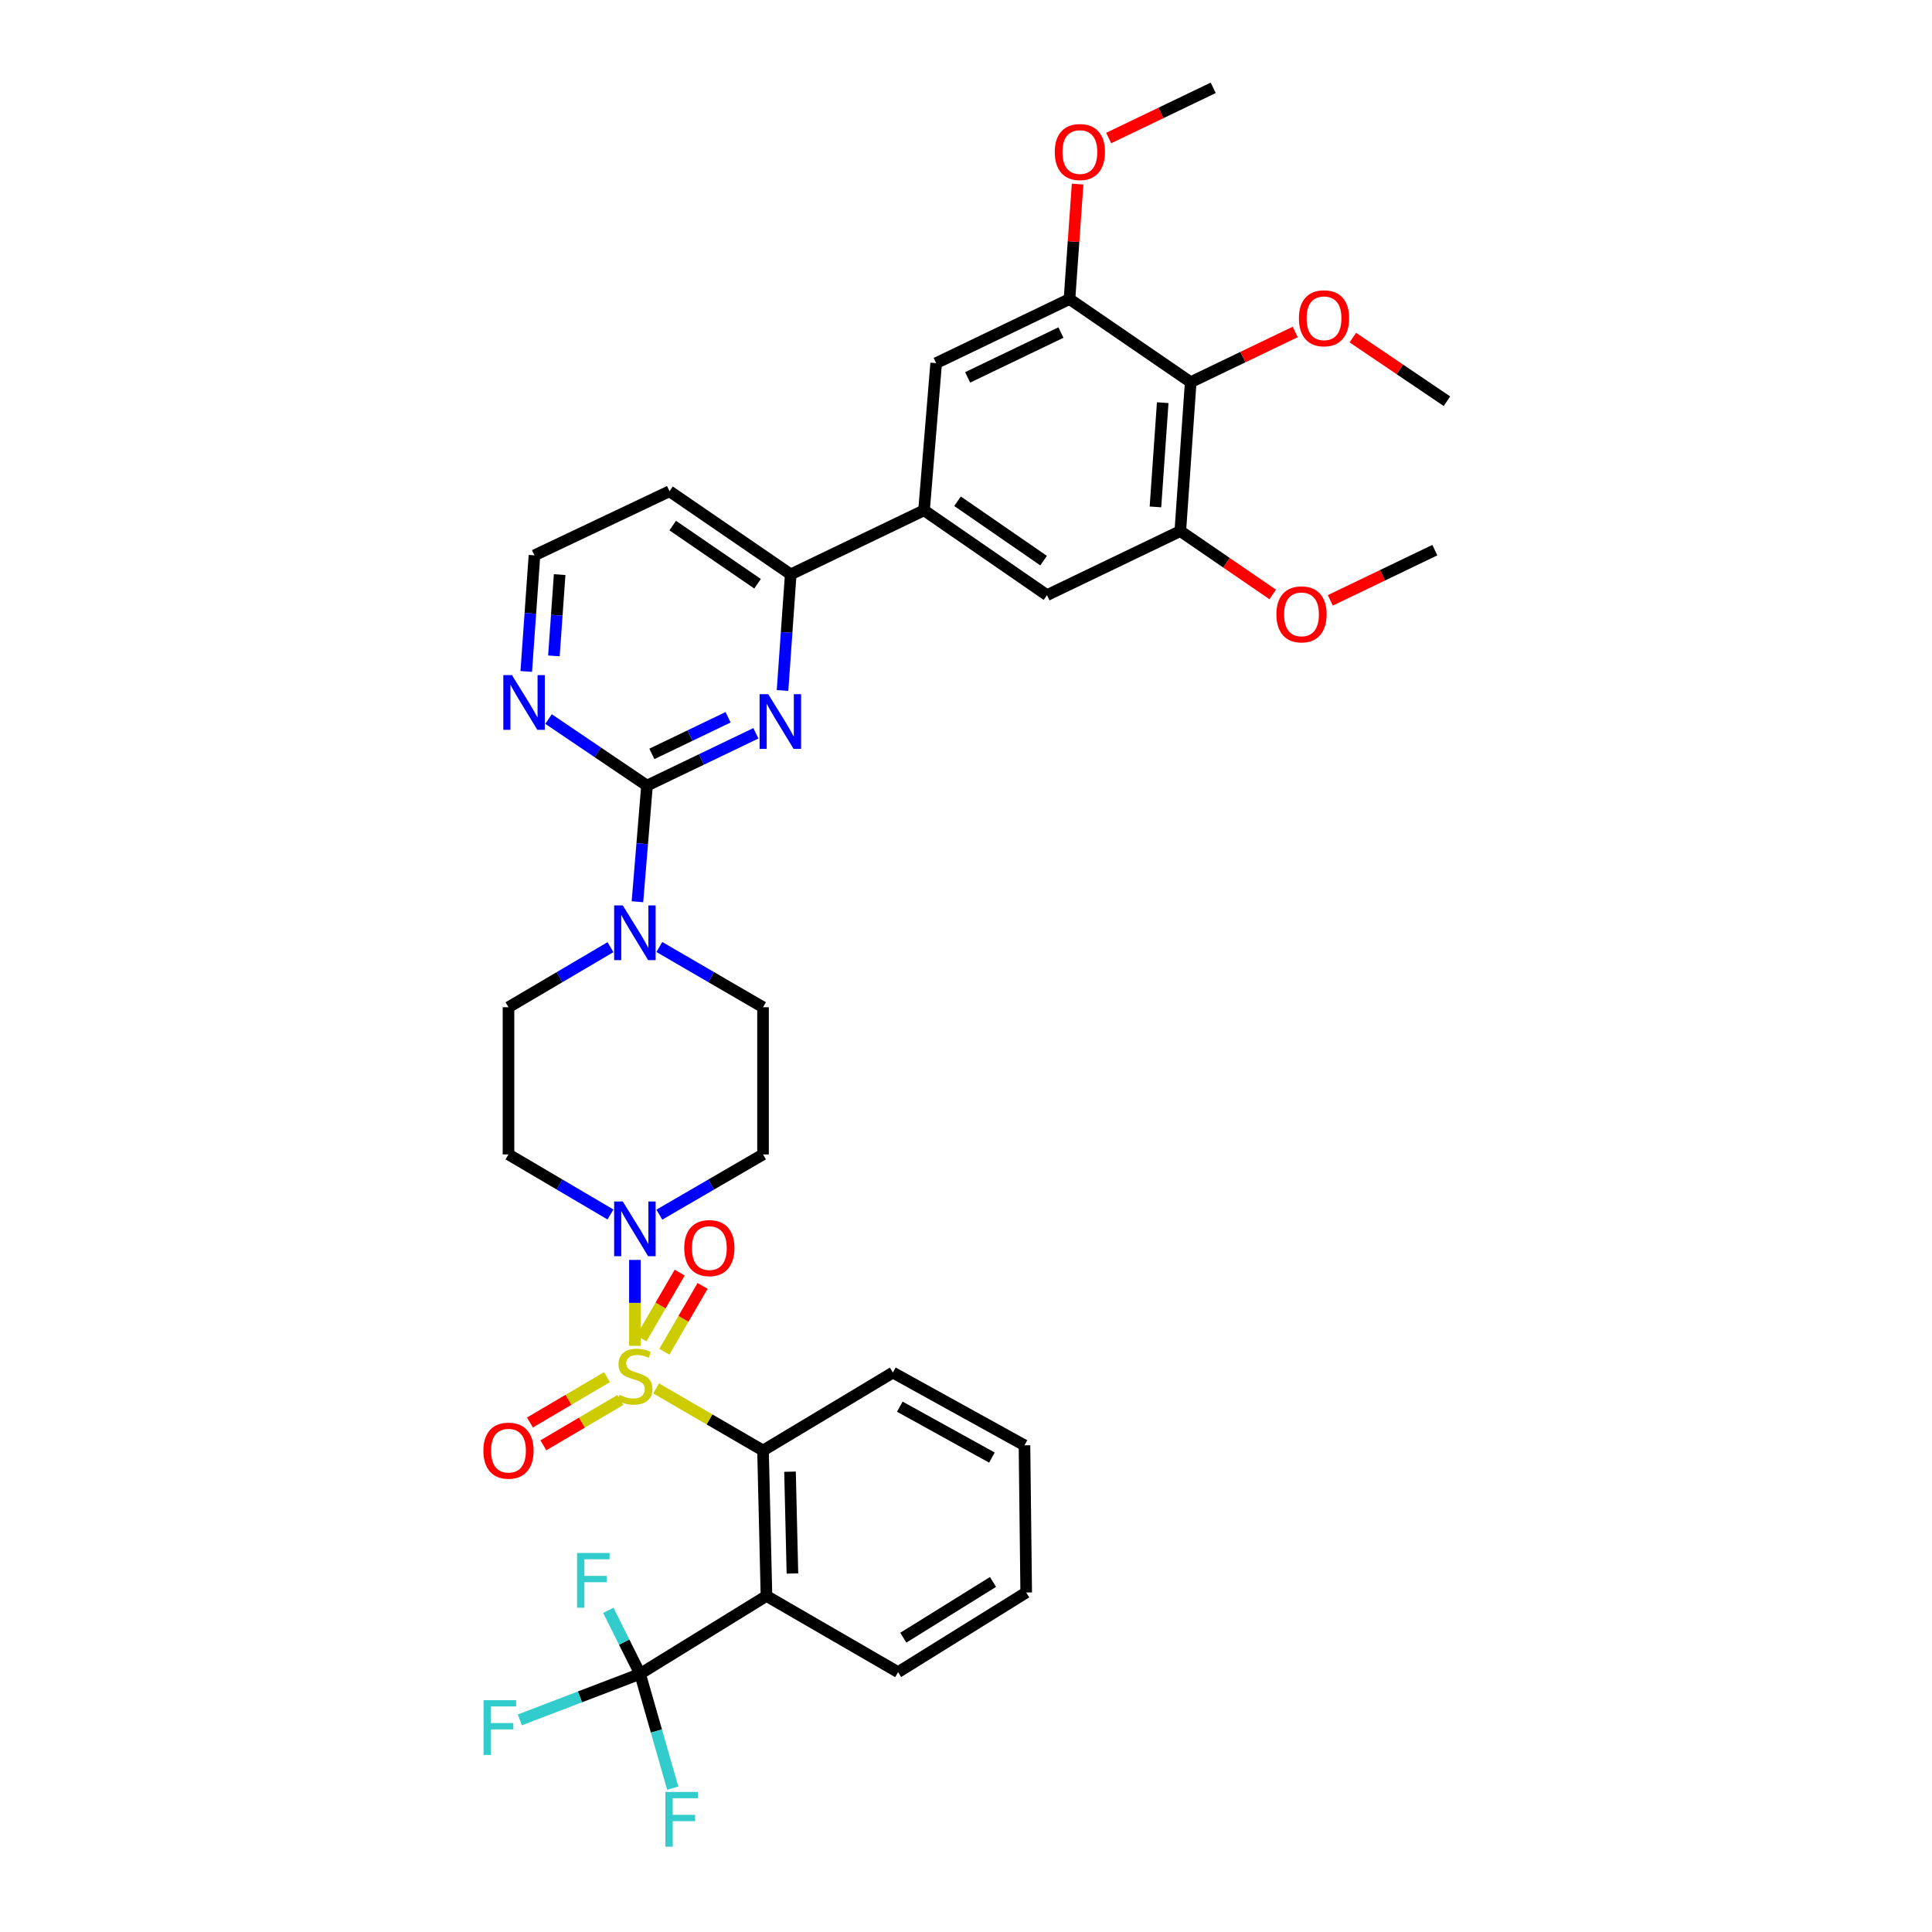 <?xml version='1.0' encoding='iso-8859-1'?>
<svg version='1.1' baseProfile='full'
              xmlns='http://www.w3.org/2000/svg'
                      xmlns:rdkit='http://www.rdkit.org/xml'
                      xmlns:xlink='http://www.w3.org/1999/xlink'
                  xml:space='preserve'
width='1000px' height='1000px' viewBox='0 0 1000 1000'>
<!-- END OF HEADER -->
<rect style='opacity:1.0;fill:#FFFFFF;stroke:none' width='1000' height='1000' x='0' y='0'> </rect>
<path class='bond-0' d='M 341.276,628.708 L 368.106,613.118' style='fill:none;fill-rule:evenodd;stroke:#0000FF;stroke-width:6px;stroke-linecap:butt;stroke-linejoin:miter;stroke-opacity:1' />
<path class='bond-0' d='M 368.106,613.118 L 394.937,597.527' style='fill:none;fill-rule:evenodd;stroke:#000000;stroke-width:6px;stroke-linecap:butt;stroke-linejoin:miter;stroke-opacity:1' />
<path class='bond-1' d='M 328.619,652.128 L 328.619,674.374' style='fill:none;fill-rule:evenodd;stroke:#0000FF;stroke-width:6px;stroke-linecap:butt;stroke-linejoin:miter;stroke-opacity:1' />
<path class='bond-1' d='M 328.619,674.374 L 328.619,696.62' style='fill:none;fill-rule:evenodd;stroke:#CCCC00;stroke-width:6px;stroke-linecap:butt;stroke-linejoin:miter;stroke-opacity:1' />
<path class='bond-2' d='M 315.98,628.619 L 289.586,613.073' style='fill:none;fill-rule:evenodd;stroke:#0000FF;stroke-width:6px;stroke-linecap:butt;stroke-linejoin:miter;stroke-opacity:1' />
<path class='bond-2' d='M 289.586,613.073 L 263.192,597.527' style='fill:none;fill-rule:evenodd;stroke:#000000;stroke-width:6px;stroke-linecap:butt;stroke-linejoin:miter;stroke-opacity:1' />
<path class='bond-3' d='M 314.162,712.804 L 294.228,724.545' style='fill:none;fill-rule:evenodd;stroke:#CCCC00;stroke-width:6px;stroke-linecap:butt;stroke-linejoin:miter;stroke-opacity:1' />
<path class='bond-3' d='M 294.228,724.545 L 274.293,736.286' style='fill:none;fill-rule:evenodd;stroke:#FF0000;stroke-width:6px;stroke-linecap:butt;stroke-linejoin:miter;stroke-opacity:1' />
<path class='bond-3' d='M 321.119,724.615 L 301.185,736.356' style='fill:none;fill-rule:evenodd;stroke:#CCCC00;stroke-width:6px;stroke-linecap:butt;stroke-linejoin:miter;stroke-opacity:1' />
<path class='bond-3' d='M 301.185,736.356 L 281.25,748.098' style='fill:none;fill-rule:evenodd;stroke:#FF0000;stroke-width:6px;stroke-linecap:butt;stroke-linejoin:miter;stroke-opacity:1' />
<path class='bond-4' d='M 343.864,699.649 L 353.762,682.616' style='fill:none;fill-rule:evenodd;stroke:#CCCC00;stroke-width:6px;stroke-linecap:butt;stroke-linejoin:miter;stroke-opacity:1' />
<path class='bond-4' d='M 353.762,682.616 L 363.659,665.583' style='fill:none;fill-rule:evenodd;stroke:#FF0000;stroke-width:6px;stroke-linecap:butt;stroke-linejoin:miter;stroke-opacity:1' />
<path class='bond-4' d='M 332.011,692.762 L 341.909,675.729' style='fill:none;fill-rule:evenodd;stroke:#CCCC00;stroke-width:6px;stroke-linecap:butt;stroke-linejoin:miter;stroke-opacity:1' />
<path class='bond-4' d='M 341.909,675.729 L 351.807,658.696' style='fill:none;fill-rule:evenodd;stroke:#FF0000;stroke-width:6px;stroke-linecap:butt;stroke-linejoin:miter;stroke-opacity:1' />
<path class='bond-5' d='M 339.616,718.634 L 367.276,734.706' style='fill:none;fill-rule:evenodd;stroke:#CCCC00;stroke-width:6px;stroke-linecap:butt;stroke-linejoin:miter;stroke-opacity:1' />
<path class='bond-5' d='M 367.276,734.706 L 394.937,750.779' style='fill:none;fill-rule:evenodd;stroke:#000000;stroke-width:6px;stroke-linecap:butt;stroke-linejoin:miter;stroke-opacity:1' />
<path class='bond-6' d='M 610.927,274.886 L 616.303,197.815' style='fill:none;fill-rule:evenodd;stroke:#000000;stroke-width:6px;stroke-linecap:butt;stroke-linejoin:miter;stroke-opacity:1' />
<path class='bond-6' d='M 598.058,262.372 L 601.822,208.422' style='fill:none;fill-rule:evenodd;stroke:#000000;stroke-width:6px;stroke-linecap:butt;stroke-linejoin:miter;stroke-opacity:1' />
<path class='bond-7' d='M 610.927,274.886 L 541.913,308.045' style='fill:none;fill-rule:evenodd;stroke:#000000;stroke-width:6px;stroke-linecap:butt;stroke-linejoin:miter;stroke-opacity:1' />
<path class='bond-8' d='M 610.927,274.886 L 634.841,291.287' style='fill:none;fill-rule:evenodd;stroke:#000000;stroke-width:6px;stroke-linecap:butt;stroke-linejoin:miter;stroke-opacity:1' />
<path class='bond-8' d='M 634.841,291.287 L 658.756,307.688' style='fill:none;fill-rule:evenodd;stroke:#FF0000;stroke-width:6px;stroke-linecap:butt;stroke-linejoin:miter;stroke-opacity:1' />
<path class='bond-9' d='M 616.303,197.815 L 553.565,154.794' style='fill:none;fill-rule:evenodd;stroke:#000000;stroke-width:6px;stroke-linecap:butt;stroke-linejoin:miter;stroke-opacity:1' />
<path class='bond-10' d='M 616.303,197.815 L 643.35,184.819' style='fill:none;fill-rule:evenodd;stroke:#000000;stroke-width:6px;stroke-linecap:butt;stroke-linejoin:miter;stroke-opacity:1' />
<path class='bond-10' d='M 643.35,184.819 L 670.396,171.823' style='fill:none;fill-rule:evenodd;stroke:#FF0000;stroke-width:6px;stroke-linecap:butt;stroke-linejoin:miter;stroke-opacity:1' />
<path class='bond-11' d='M 553.565,154.794 L 484.559,187.953' style='fill:none;fill-rule:evenodd;stroke:#000000;stroke-width:6px;stroke-linecap:butt;stroke-linejoin:miter;stroke-opacity:1' />
<path class='bond-11' d='M 549.151,172.123 L 500.847,195.335' style='fill:none;fill-rule:evenodd;stroke:#000000;stroke-width:6px;stroke-linecap:butt;stroke-linejoin:miter;stroke-opacity:1' />
<path class='bond-12' d='M 553.565,154.794 L 555.665,125.038' style='fill:none;fill-rule:evenodd;stroke:#000000;stroke-width:6px;stroke-linecap:butt;stroke-linejoin:miter;stroke-opacity:1' />
<path class='bond-12' d='M 555.665,125.038 L 557.765,95.283' style='fill:none;fill-rule:evenodd;stroke:#FF0000;stroke-width:6px;stroke-linecap:butt;stroke-linejoin:miter;stroke-opacity:1' />
<path class='bond-13' d='M 484.559,187.953 L 478.283,264.133' style='fill:none;fill-rule:evenodd;stroke:#000000;stroke-width:6px;stroke-linecap:butt;stroke-linejoin:miter;stroke-opacity:1' />
<path class='bond-14' d='M 478.283,264.133 L 541.913,308.045' style='fill:none;fill-rule:evenodd;stroke:#000000;stroke-width:6px;stroke-linecap:butt;stroke-linejoin:miter;stroke-opacity:1' />
<path class='bond-14' d='M 495.614,259.437 L 540.155,290.176' style='fill:none;fill-rule:evenodd;stroke:#000000;stroke-width:6px;stroke-linecap:butt;stroke-linejoin:miter;stroke-opacity:1' />
<path class='bond-15' d='M 478.283,264.133 L 409.277,297.292' style='fill:none;fill-rule:evenodd;stroke:#000000;stroke-width:6px;stroke-linecap:butt;stroke-linejoin:miter;stroke-opacity:1' />
<path class='bond-16' d='M 688.572,310.742 L 715.622,297.745' style='fill:none;fill-rule:evenodd;stroke:#FF0000;stroke-width:6px;stroke-linecap:butt;stroke-linejoin:miter;stroke-opacity:1' />
<path class='bond-16' d='M 715.622,297.745 L 742.671,284.749' style='fill:none;fill-rule:evenodd;stroke:#000000;stroke-width:6px;stroke-linecap:butt;stroke-linejoin:miter;stroke-opacity:1' />
<path class='bond-17' d='M 700.23,174.742 L 724.585,191.206' style='fill:none;fill-rule:evenodd;stroke:#FF0000;stroke-width:6px;stroke-linecap:butt;stroke-linejoin:miter;stroke-opacity:1' />
<path class='bond-17' d='M 724.585,191.206 L 748.939,207.67' style='fill:none;fill-rule:evenodd;stroke:#000000;stroke-width:6px;stroke-linecap:butt;stroke-linejoin:miter;stroke-opacity:1' />
<path class='bond-18' d='M 573.856,71.448 L 600.906,58.451' style='fill:none;fill-rule:evenodd;stroke:#FF0000;stroke-width:6px;stroke-linecap:butt;stroke-linejoin:miter;stroke-opacity:1' />
<path class='bond-18' d='M 600.906,58.451 L 627.956,45.455' style='fill:none;fill-rule:evenodd;stroke:#000000;stroke-width:6px;stroke-linecap:butt;stroke-linejoin:miter;stroke-opacity:1' />
<path class='bond-19' d='M 409.277,297.292 L 346.539,254.278' style='fill:none;fill-rule:evenodd;stroke:#000000;stroke-width:6px;stroke-linecap:butt;stroke-linejoin:miter;stroke-opacity:1' />
<path class='bond-19' d='M 392.115,302.146 L 348.198,272.037' style='fill:none;fill-rule:evenodd;stroke:#000000;stroke-width:6px;stroke-linecap:butt;stroke-linejoin:miter;stroke-opacity:1' />
<path class='bond-20' d='M 409.277,297.292 L 407.156,327.347' style='fill:none;fill-rule:evenodd;stroke:#000000;stroke-width:6px;stroke-linecap:butt;stroke-linejoin:miter;stroke-opacity:1' />
<path class='bond-20' d='M 407.156,327.347 L 405.034,357.403' style='fill:none;fill-rule:evenodd;stroke:#0000FF;stroke-width:6px;stroke-linecap:butt;stroke-linejoin:miter;stroke-opacity:1' />
<path class='bond-21' d='M 346.539,254.278 L 276.634,287.437' style='fill:none;fill-rule:evenodd;stroke:#000000;stroke-width:6px;stroke-linecap:butt;stroke-linejoin:miter;stroke-opacity:1' />
<path class='bond-22' d='M 276.634,287.437 L 274.512,317.489' style='fill:none;fill-rule:evenodd;stroke:#000000;stroke-width:6px;stroke-linecap:butt;stroke-linejoin:miter;stroke-opacity:1' />
<path class='bond-22' d='M 274.512,317.489 L 272.391,347.541' style='fill:none;fill-rule:evenodd;stroke:#0000FF;stroke-width:6px;stroke-linecap:butt;stroke-linejoin:miter;stroke-opacity:1' />
<path class='bond-22' d='M 289.672,297.418 L 288.187,318.454' style='fill:none;fill-rule:evenodd;stroke:#000000;stroke-width:6px;stroke-linecap:butt;stroke-linejoin:miter;stroke-opacity:1' />
<path class='bond-22' d='M 288.187,318.454 L 286.702,339.49' style='fill:none;fill-rule:evenodd;stroke:#0000FF;stroke-width:6px;stroke-linecap:butt;stroke-linejoin:miter;stroke-opacity:1' />
<path class='bond-23' d='M 283.917,372.17 L 309.402,389.4' style='fill:none;fill-rule:evenodd;stroke:#0000FF;stroke-width:6px;stroke-linecap:butt;stroke-linejoin:miter;stroke-opacity:1' />
<path class='bond-23' d='M 309.402,389.4 L 334.886,406.631' style='fill:none;fill-rule:evenodd;stroke:#000000;stroke-width:6px;stroke-linecap:butt;stroke-linejoin:miter;stroke-opacity:1' />
<path class='bond-24' d='M 334.886,406.631 L 363.066,393.092' style='fill:none;fill-rule:evenodd;stroke:#000000;stroke-width:6px;stroke-linecap:butt;stroke-linejoin:miter;stroke-opacity:1' />
<path class='bond-24' d='M 363.066,393.092 L 391.246,379.552' style='fill:none;fill-rule:evenodd;stroke:#0000FF;stroke-width:6px;stroke-linecap:butt;stroke-linejoin:miter;stroke-opacity:1' />
<path class='bond-24' d='M 337.404,390.213 L 357.13,380.736' style='fill:none;fill-rule:evenodd;stroke:#000000;stroke-width:6px;stroke-linecap:butt;stroke-linejoin:miter;stroke-opacity:1' />
<path class='bond-24' d='M 357.13,380.736 L 376.856,371.258' style='fill:none;fill-rule:evenodd;stroke:#0000FF;stroke-width:6px;stroke-linecap:butt;stroke-linejoin:miter;stroke-opacity:1' />
<path class='bond-25' d='M 334.886,406.631 L 332.414,436.686' style='fill:none;fill-rule:evenodd;stroke:#000000;stroke-width:6px;stroke-linecap:butt;stroke-linejoin:miter;stroke-opacity:1' />
<path class='bond-25' d='M 332.414,436.686 L 329.941,466.741' style='fill:none;fill-rule:evenodd;stroke:#0000FF;stroke-width:6px;stroke-linecap:butt;stroke-linejoin:miter;stroke-opacity:1' />
<path class='bond-26' d='M 315.98,490.255 L 289.586,505.801' style='fill:none;fill-rule:evenodd;stroke:#0000FF;stroke-width:6px;stroke-linecap:butt;stroke-linejoin:miter;stroke-opacity:1' />
<path class='bond-26' d='M 289.586,505.801 L 263.192,521.347' style='fill:none;fill-rule:evenodd;stroke:#000000;stroke-width:6px;stroke-linecap:butt;stroke-linejoin:miter;stroke-opacity:1' />
<path class='bond-27' d='M 341.276,490.166 L 368.106,505.757' style='fill:none;fill-rule:evenodd;stroke:#0000FF;stroke-width:6px;stroke-linecap:butt;stroke-linejoin:miter;stroke-opacity:1' />
<path class='bond-27' d='M 368.106,505.757 L 394.937,521.347' style='fill:none;fill-rule:evenodd;stroke:#000000;stroke-width:6px;stroke-linecap:butt;stroke-linejoin:miter;stroke-opacity:1' />
<path class='bond-28' d='M 263.192,521.347 L 263.192,597.527' style='fill:none;fill-rule:evenodd;stroke:#000000;stroke-width:6px;stroke-linecap:butt;stroke-linejoin:miter;stroke-opacity:1' />
<path class='bond-29' d='M 394.937,597.527 L 394.937,521.347' style='fill:none;fill-rule:evenodd;stroke:#000000;stroke-width:6px;stroke-linecap:butt;stroke-linejoin:miter;stroke-opacity:1' />
<path class='bond-30' d='M 396.726,826.061 L 394.937,750.779' style='fill:none;fill-rule:evenodd;stroke:#000000;stroke-width:6px;stroke-linecap:butt;stroke-linejoin:miter;stroke-opacity:1' />
<path class='bond-30' d='M 410.162,814.443 L 408.91,761.745' style='fill:none;fill-rule:evenodd;stroke:#000000;stroke-width:6px;stroke-linecap:butt;stroke-linejoin:miter;stroke-opacity:1' />
<path class='bond-31' d='M 396.726,826.061 L 331.307,866.394' style='fill:none;fill-rule:evenodd;stroke:#000000;stroke-width:6px;stroke-linecap:butt;stroke-linejoin:miter;stroke-opacity:1' />
<path class='bond-32' d='M 396.726,826.061 L 464.842,865.495' style='fill:none;fill-rule:evenodd;stroke:#000000;stroke-width:6px;stroke-linecap:butt;stroke-linejoin:miter;stroke-opacity:1' />
<path class='bond-33' d='M 394.937,750.779 L 462.153,710.446' style='fill:none;fill-rule:evenodd;stroke:#000000;stroke-width:6px;stroke-linecap:butt;stroke-linejoin:miter;stroke-opacity:1' />
<path class='bond-34' d='M 331.307,866.394 L 339.758,895.976' style='fill:none;fill-rule:evenodd;stroke:#000000;stroke-width:6px;stroke-linecap:butt;stroke-linejoin:miter;stroke-opacity:1' />
<path class='bond-34' d='M 339.758,895.976 L 348.209,925.558' style='fill:none;fill-rule:evenodd;stroke:#33CCCC;stroke-width:6px;stroke-linecap:butt;stroke-linejoin:miter;stroke-opacity:1' />
<path class='bond-35' d='M 331.307,866.394 L 323.084,849.951' style='fill:none;fill-rule:evenodd;stroke:#000000;stroke-width:6px;stroke-linecap:butt;stroke-linejoin:miter;stroke-opacity:1' />
<path class='bond-35' d='M 323.084,849.951 L 314.862,833.508' style='fill:none;fill-rule:evenodd;stroke:#33CCCC;stroke-width:6px;stroke-linecap:butt;stroke-linejoin:miter;stroke-opacity:1' />
<path class='bond-36' d='M 331.307,866.394 L 300.192,878.302' style='fill:none;fill-rule:evenodd;stroke:#000000;stroke-width:6px;stroke-linecap:butt;stroke-linejoin:miter;stroke-opacity:1' />
<path class='bond-36' d='M 300.192,878.302 L 269.077,890.21' style='fill:none;fill-rule:evenodd;stroke:#33CCCC;stroke-width:6px;stroke-linecap:butt;stroke-linejoin:miter;stroke-opacity:1' />
<path class='bond-37' d='M 464.842,865.495 L 531.159,824.271' style='fill:none;fill-rule:evenodd;stroke:#000000;stroke-width:6px;stroke-linecap:butt;stroke-linejoin:miter;stroke-opacity:1' />
<path class='bond-37' d='M 467.552,847.669 L 513.975,818.812' style='fill:none;fill-rule:evenodd;stroke:#000000;stroke-width:6px;stroke-linecap:butt;stroke-linejoin:miter;stroke-opacity:1' />
<path class='bond-38' d='M 462.153,710.446 L 530.268,748.091' style='fill:none;fill-rule:evenodd;stroke:#000000;stroke-width:6px;stroke-linecap:butt;stroke-linejoin:miter;stroke-opacity:1' />
<path class='bond-38' d='M 465.74,728.091 L 513.42,754.442' style='fill:none;fill-rule:evenodd;stroke:#000000;stroke-width:6px;stroke-linecap:butt;stroke-linejoin:miter;stroke-opacity:1' />
<path class='bond-39' d='M 531.159,824.271 L 530.268,748.091' style='fill:none;fill-rule:evenodd;stroke:#000000;stroke-width:6px;stroke-linecap:butt;stroke-linejoin:miter;stroke-opacity:1' />
<path  class='atom-0' d='M 322.359 621.903
L 331.639 636.903
Q 332.559 638.383, 334.039 641.063
Q 335.519 643.743, 335.599 643.903
L 335.599 621.903
L 339.359 621.903
L 339.359 650.223
L 335.479 650.223
L 325.519 633.823
Q 324.359 631.903, 323.119 629.703
Q 321.919 627.503, 321.559 626.823
L 321.559 650.223
L 317.879 650.223
L 317.879 621.903
L 322.359 621.903
' fill='#0000FF'/>
<path  class='atom-1' d='M 320.619 721.963
Q 320.939 722.083, 322.259 722.643
Q 323.579 723.203, 325.019 723.563
Q 326.499 723.883, 327.939 723.883
Q 330.619 723.883, 332.179 722.603
Q 333.739 721.283, 333.739 719.003
Q 333.739 717.443, 332.939 716.483
Q 332.179 715.523, 330.979 715.003
Q 329.779 714.483, 327.779 713.883
Q 325.259 713.123, 323.739 712.403
Q 322.259 711.683, 321.179 710.163
Q 320.139 708.643, 320.139 706.083
Q 320.139 702.523, 322.539 700.323
Q 324.979 698.123, 329.779 698.123
Q 333.059 698.123, 336.779 699.683
L 335.859 702.763
Q 332.459 701.363, 329.899 701.363
Q 327.139 701.363, 325.619 702.523
Q 324.099 703.643, 324.139 705.603
Q 324.139 707.123, 324.899 708.043
Q 325.699 708.963, 326.819 709.483
Q 327.979 710.003, 329.899 710.603
Q 332.459 711.403, 333.979 712.203
Q 335.499 713.003, 336.579 714.643
Q 337.699 716.243, 337.699 719.003
Q 337.699 722.923, 335.059 725.043
Q 332.459 727.123, 328.099 727.123
Q 325.579 727.123, 323.659 726.563
Q 321.779 726.043, 319.539 725.123
L 320.619 721.963
' fill='#CCCC00'/>
<path  class='atom-2' d='M 250.192 750.859
Q 250.192 744.059, 253.552 740.259
Q 256.912 736.459, 263.192 736.459
Q 269.472 736.459, 272.832 740.259
Q 276.192 744.059, 276.192 750.859
Q 276.192 757.739, 272.792 761.659
Q 269.392 765.539, 263.192 765.539
Q 256.952 765.539, 253.552 761.659
Q 250.192 757.779, 250.192 750.859
M 263.192 762.339
Q 267.512 762.339, 269.832 759.459
Q 272.192 756.539, 272.192 750.859
Q 272.192 745.299, 269.832 742.499
Q 267.512 739.659, 263.192 739.659
Q 258.872 739.659, 256.512 742.459
Q 254.192 745.259, 254.192 750.859
Q 254.192 756.579, 256.512 759.459
Q 258.872 762.339, 263.192 762.339
' fill='#FF0000'/>
<path  class='atom-3' d='M 354.154 646.005
Q 354.154 639.205, 357.514 635.405
Q 360.874 631.605, 367.154 631.605
Q 373.434 631.605, 376.794 635.405
Q 380.154 639.205, 380.154 646.005
Q 380.154 652.885, 376.754 656.805
Q 373.354 660.685, 367.154 660.685
Q 360.914 660.685, 357.514 656.805
Q 354.154 652.925, 354.154 646.005
M 367.154 657.485
Q 371.474 657.485, 373.794 654.605
Q 376.154 651.685, 376.154 646.005
Q 376.154 640.445, 373.794 637.645
Q 371.474 634.805, 367.154 634.805
Q 362.834 634.805, 360.474 637.605
Q 358.154 640.405, 358.154 646.005
Q 358.154 651.725, 360.474 654.605
Q 362.834 657.485, 367.154 657.485
' fill='#FF0000'/>
<path  class='atom-10' d='M 660.658 317.988
Q 660.658 311.188, 664.018 307.388
Q 667.378 303.588, 673.658 303.588
Q 679.938 303.588, 683.298 307.388
Q 686.658 311.188, 686.658 317.988
Q 686.658 324.868, 683.258 328.788
Q 679.858 332.668, 673.658 332.668
Q 667.418 332.668, 664.018 328.788
Q 660.658 324.908, 660.658 317.988
M 673.658 329.468
Q 677.978 329.468, 680.298 326.588
Q 682.658 323.668, 682.658 317.988
Q 682.658 312.428, 680.298 309.628
Q 677.978 306.788, 673.658 306.788
Q 669.338 306.788, 666.978 309.588
Q 664.658 312.388, 664.658 317.988
Q 664.658 323.708, 666.978 326.588
Q 669.338 329.468, 673.658 329.468
' fill='#FF0000'/>
<path  class='atom-11' d='M 672.31 164.736
Q 672.31 157.936, 675.67 154.136
Q 679.03 150.336, 685.31 150.336
Q 691.59 150.336, 694.95 154.136
Q 698.31 157.936, 698.31 164.736
Q 698.31 171.616, 694.91 175.536
Q 691.51 179.416, 685.31 179.416
Q 679.07 179.416, 675.67 175.536
Q 672.31 171.656, 672.31 164.736
M 685.31 176.216
Q 689.63 176.216, 691.95 173.336
Q 694.31 170.416, 694.31 164.736
Q 694.31 159.176, 691.95 156.376
Q 689.63 153.536, 685.31 153.536
Q 680.99 153.536, 678.63 156.336
Q 676.31 159.136, 676.31 164.736
Q 676.31 170.456, 678.63 173.336
Q 680.99 176.216, 685.31 176.216
' fill='#FF0000'/>
<path  class='atom-14' d='M 545.942 78.694
Q 545.942 71.894, 549.302 68.094
Q 552.662 64.293, 558.942 64.293
Q 565.222 64.293, 568.582 68.094
Q 571.942 71.894, 571.942 78.694
Q 571.942 85.573, 568.542 89.493
Q 565.142 93.374, 558.942 93.374
Q 552.702 93.374, 549.302 89.493
Q 545.942 85.614, 545.942 78.694
M 558.942 90.174
Q 563.262 90.174, 565.582 87.293
Q 567.942 84.374, 567.942 78.694
Q 567.942 73.133, 565.582 70.334
Q 563.262 67.493, 558.942 67.493
Q 554.622 67.493, 552.262 70.293
Q 549.942 73.094, 549.942 78.694
Q 549.942 84.413, 552.262 87.293
Q 554.622 90.174, 558.942 90.174
' fill='#FF0000'/>
<path  class='atom-19' d='M 264.997 349.45
L 274.277 364.45
Q 275.197 365.93, 276.677 368.61
Q 278.157 371.29, 278.237 371.45
L 278.237 349.45
L 281.997 349.45
L 281.997 377.77
L 278.117 377.77
L 268.157 361.37
Q 266.997 359.45, 265.757 357.25
Q 264.557 355.05, 264.197 354.37
L 264.197 377.77
L 260.517 377.77
L 260.517 349.45
L 264.997 349.45
' fill='#0000FF'/>
<path  class='atom-21' d='M 397.64 359.312
L 406.92 374.312
Q 407.84 375.792, 409.32 378.472
Q 410.8 381.152, 410.88 381.312
L 410.88 359.312
L 414.64 359.312
L 414.64 387.632
L 410.76 387.632
L 400.8 371.232
Q 399.64 369.312, 398.4 367.112
Q 397.2 364.912, 396.84 364.232
L 396.84 387.632
L 393.16 387.632
L 393.16 359.312
L 397.64 359.312
' fill='#0000FF'/>
<path  class='atom-22' d='M 322.359 468.651
L 331.639 483.651
Q 332.559 485.131, 334.039 487.811
Q 335.519 490.491, 335.599 490.651
L 335.599 468.651
L 339.359 468.651
L 339.359 496.971
L 335.479 496.971
L 325.519 480.571
Q 324.359 478.651, 323.119 476.451
Q 321.919 474.251, 321.559 473.571
L 321.559 496.971
L 317.879 496.971
L 317.879 468.651
L 322.359 468.651
' fill='#0000FF'/>
<path  class='atom-32' d='M 344.394 927.515
L 361.234 927.515
L 361.234 930.755
L 348.194 930.755
L 348.194 939.355
L 359.794 939.355
L 359.794 942.635
L 348.194 942.635
L 348.194 955.835
L 344.394 955.835
L 344.394 927.515
' fill='#33CCCC'/>
<path  class='atom-33' d='M 298.684 803.836
L 315.524 803.836
L 315.524 807.076
L 302.484 807.076
L 302.484 815.676
L 314.084 815.676
L 314.084 818.956
L 302.484 818.956
L 302.484 832.156
L 298.684 832.156
L 298.684 803.836
' fill='#33CCCC'/>
<path  class='atom-34' d='M 250.294 880.016
L 267.134 880.016
L 267.134 883.256
L 254.094 883.256
L 254.094 891.856
L 265.694 891.856
L 265.694 895.136
L 254.094 895.136
L 254.094 908.336
L 250.294 908.336
L 250.294 880.016
' fill='#33CCCC'/>
</svg>

